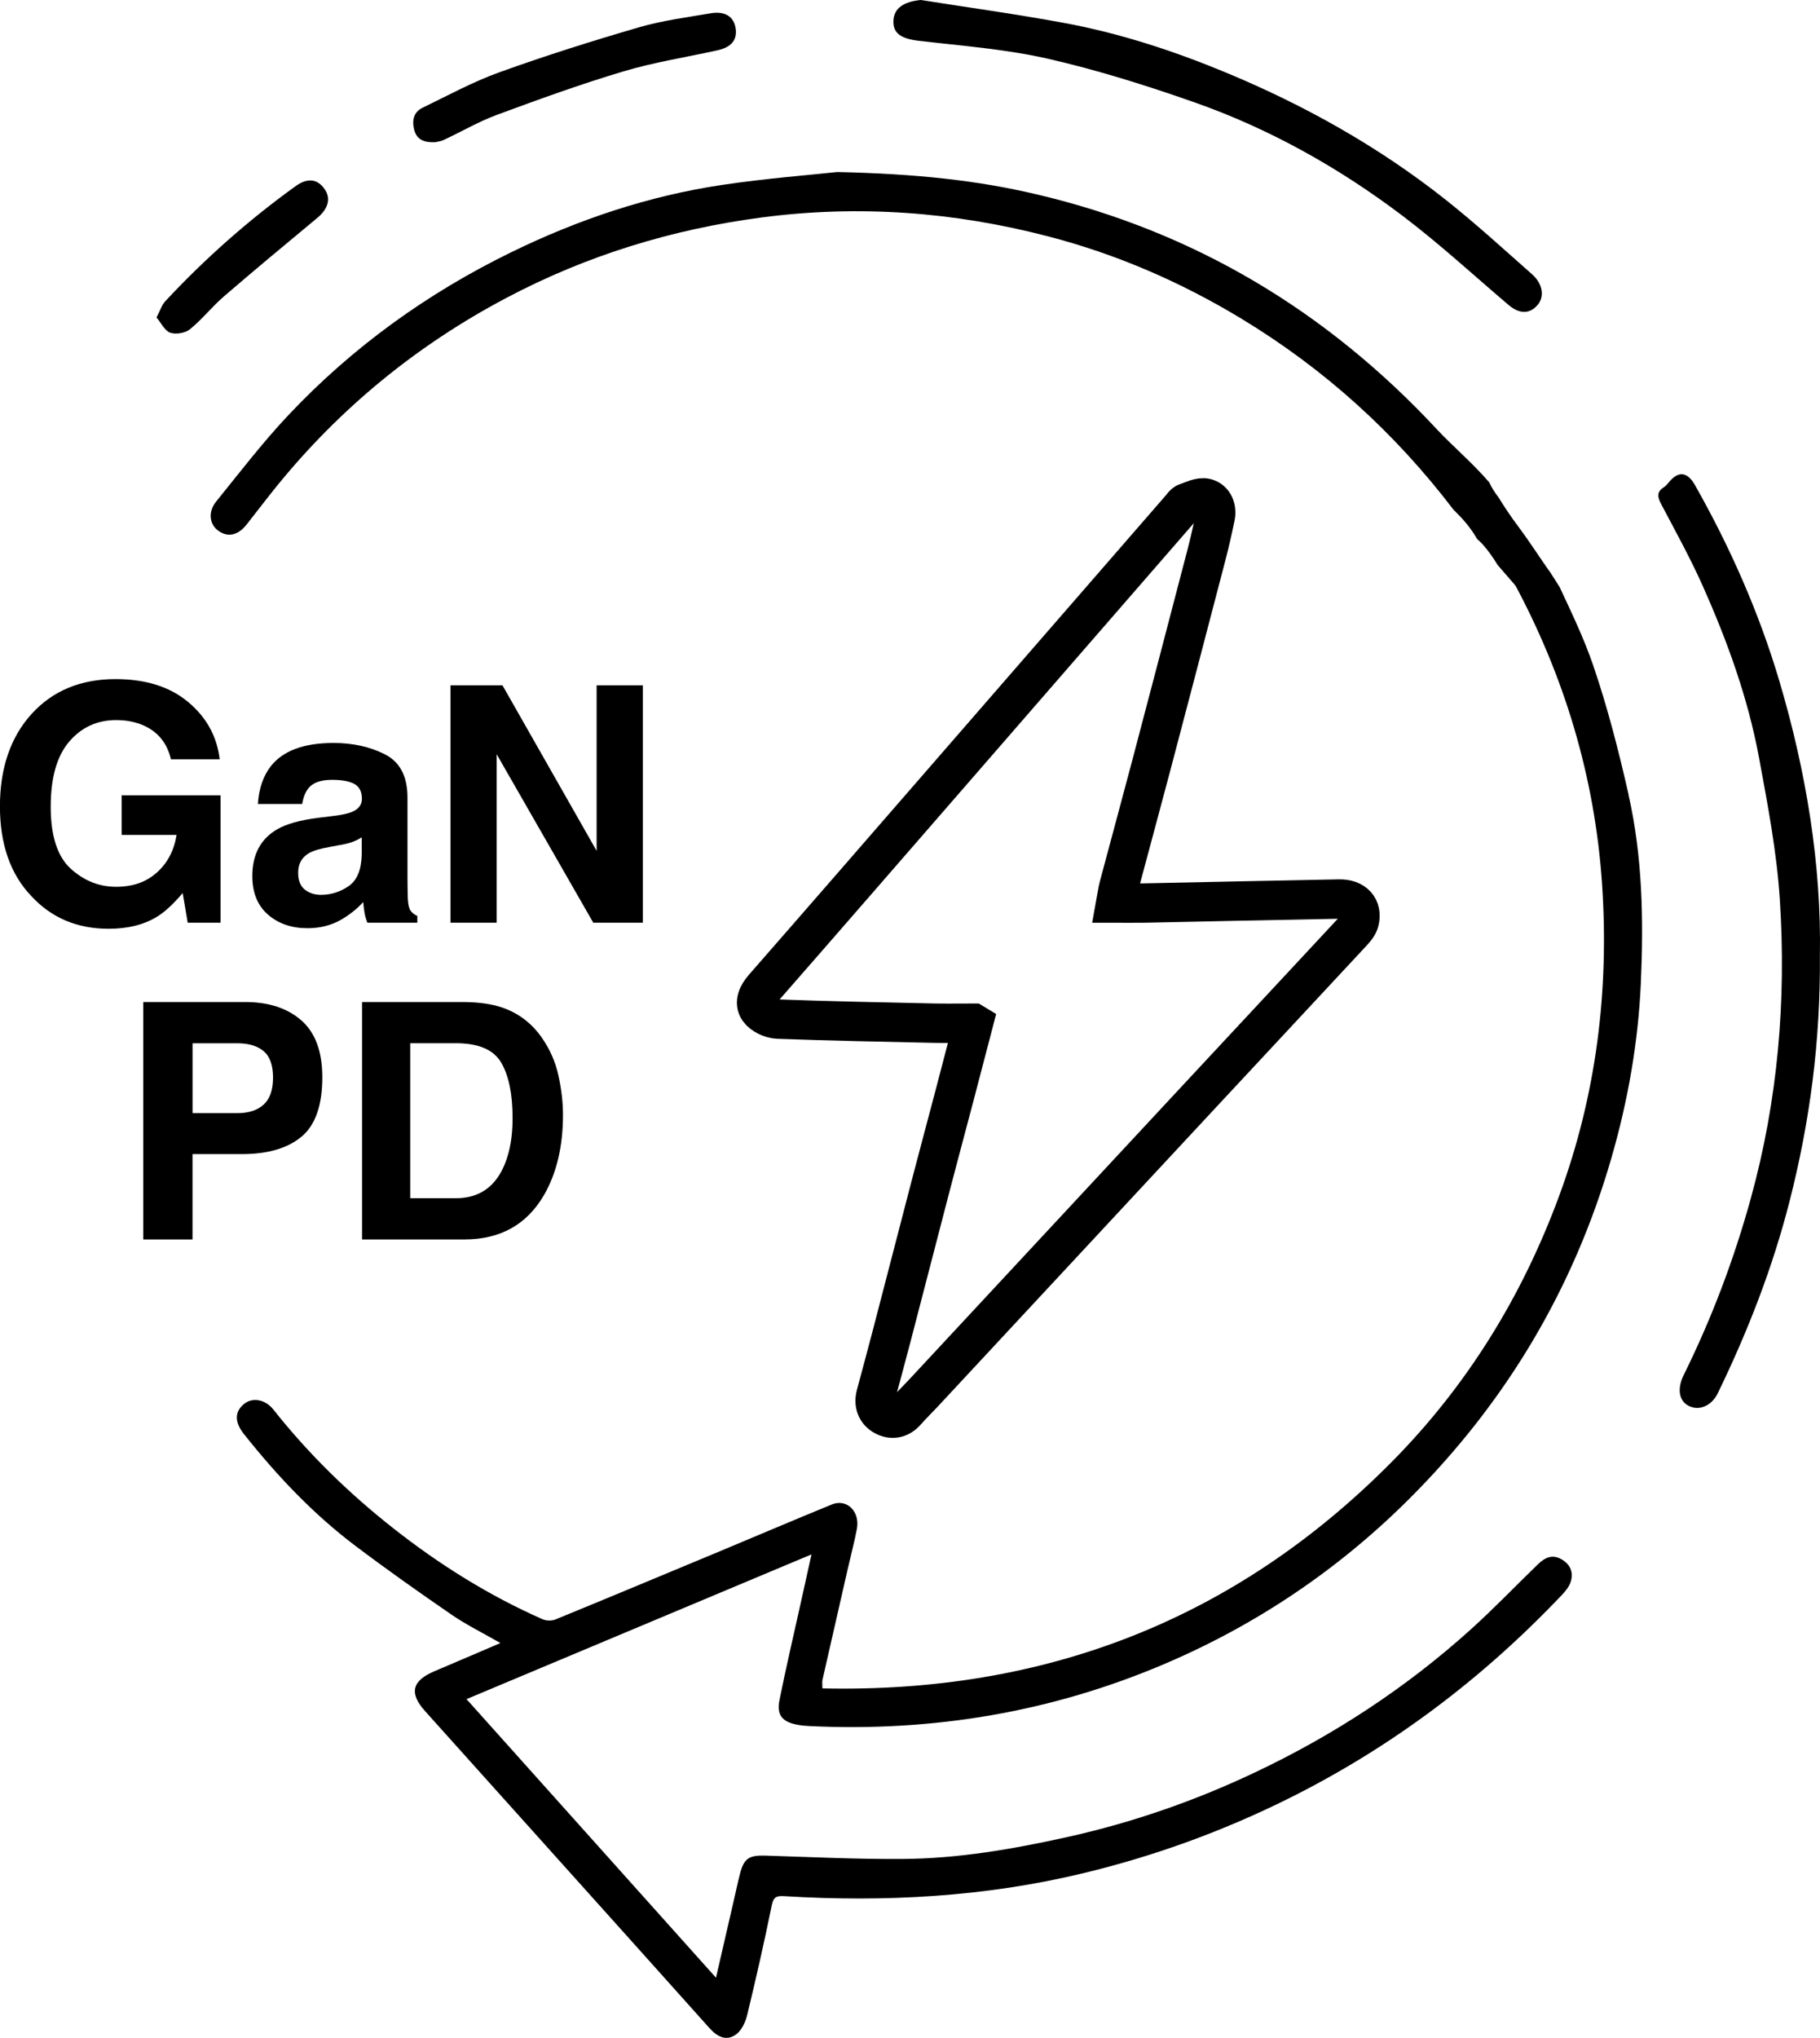 <?xml version="1.0" encoding="UTF-8"?><svg id="Calque_1" xmlns="http://www.w3.org/2000/svg" viewBox="0 0 524.4 586.85"><defs><style>.cls-1{fill:#000;stroke-width:0px;}.cls-2{fill:none;stroke:#000;stroke-miterlimit:10;stroke-width:11.34px;}</style></defs><path class="cls-2" d="M280.44,294.66c-4.35,0-7.96.07-11.57-.01-14.94-.33-29.89-.61-44.82-1.17-1.9-.07-4.42-1.28-5.45-2.78-1.35-1.96-.27-4.28,1.45-6.25,16.93-19.34,33.78-38.75,50.65-58.15,23.15-26.62,46.3-53.25,69.45-79.88.51-.58.97-1.39,1.63-1.61,1.86-.64,3.99-1.77,5.67-1.34,2.24.57,3.21,2.94,2.7,5.39-.79,3.78-1.64,7.55-2.62,11.29-5.26,20.18-10.55,40.35-15.87,60.51-3.04,11.52-6.18,23.01-9.25,34.53-.39,1.45-.57,2.96-.92,4.87,3.05,0,5.66.05,8.26,0,18.71-.38,37.41-.81,56.12-1.15,4.36-.08,6.73,2.58,5.79,6.38-.27,1.09-1.09,2.13-1.88,2.98-14.97,16.11-29.99,32.18-44.97,48.28-26.28,28.24-52.55,56.49-78.83,84.73-1.64,1.76-3.37,3.43-4.95,5.23-1.82,2.06-4.11,2.41-6.28,1.23-2.22-1.2-3.05-3.43-2.37-6,1.47-5.55,3-11.08,4.44-16.63,3.81-14.63,7.58-29.26,11.4-43.89,2.17-8.32,4.41-16.63,6.6-24.94,1.8-6.81,3.57-13.63,5.65-21.6Z"/><path class="cls-1" d="M469.24,228.81c-2.84-12.52-6.03-25.03-10.18-37.16-2.64-7.74-6.21-15.15-9.66-22.54-.89-1.44-1.81-2.86-2.73-4.29-.51-.71-1.02-1.41-1.52-2.13-3.26,1.76-6,3.23-9.06,4.88,14.61,27.04,23.41,56.08,25.51,86.94,2.09,30.78-1.65,60.86-12.37,89.92-10.68,28.97-26.59,54.76-48.3,76.65-45.07,45.45-99.94,66.56-163.97,65.15,0-1.24-.11-1.88.02-2.45,2.4-10.62,4.83-21.24,7.26-31.86.88-3.86,1.91-7.69,2.65-11.58.97-5.06-2.89-8.85-7.23-7.07-10.97,4.49-21.87,9.14-32.8,13.7-15.6,6.5-31.2,13.01-46.84,19.42-1.06.43-2.64.38-3.7-.08-15.44-6.81-29.64-15.7-42.88-26.1-12.84-10.09-24.48-21.42-34.64-34.25-2.37-3-6.06-3.59-8.43-1.68-2.77,2.22-2.87,5.19-.09,8.7,9.47,11.92,19.87,22.95,32.04,32.14,9.12,6.88,18.46,13.47,27.88,19.94,4.23,2.9,8.89,5.18,13.99,8.11-6.8,2.91-12.89,5.53-19,8.11-6.5,2.75-7.36,6.32-2.74,11.46,13.26,14.75,26.5,29.51,39.75,44.26,14.08,15.68,28.17,31.34,42.21,47.05,2.24,2.51,4.9,3.9,7.73,1.79,1.59-1.18,2.67-3.56,3.16-5.6,2.53-10.46,4.92-20.96,7.06-31.51.51-2.51,1.42-2.8,3.69-2.66,29.01,1.76,57.8.2,86.12-6.63,20.47-4.93,40.17-12.08,59.07-21.48,29.79-14.82,55.9-34.52,78.76-58.61,1.07-1.12,2.17-2.46,2.59-3.89.78-2.6-.05-4.85-2.55-6.34-2.8-1.67-4.97-.52-6.97,1.42-6.46,6.26-12.69,12.76-19.36,18.77-18.61,16.78-39.42,30.37-62.04,41.08-17.34,8.22-35.39,14.49-54.19,18.66-15.67,3.47-31.41,6.2-47.46,6.3-13.14.09-26.29-.55-39.43-.96-4.76-.15-6.24.75-7.4,5.31-.67,2.64-1.23,5.3-1.84,7.95-1.62,7.03-3.24,14.06-5.05,21.9-24.17-26.98-47.81-53.37-71.88-80.23,33.43-14.02,66.01-27.68,99.4-41.68-1.16,5.22-2.09,9.42-3.02,13.62-2.09,9.43-4.29,18.83-6.2,28.29-.87,4.28.71,6.25,4.93,7.11,1.21.25,2.46.36,3.69.42,35.58,1.71,69.91-4.02,102.66-18.04,26.4-11.3,49.89-27.15,70.26-47.49,27.79-27.75,47.29-60.39,58.19-98.18,4.76-16.51,7.71-33.31,8.46-50.45.79-18.14.47-36.29-3.57-54.07Z"/><path class="cls-1" d="M445.24,162.8c-2.58-3.71-5.03-7.52-7.72-11.1-2.09-2.77-3.99-5.61-5.79-8.53-1.05-1.33-1.92-2.72-2.63-4.25-4.9-5.7-10.58-10.45-14.99-15.18-31.69-34.08-69.96-57.09-115.47-67.78-17.11-4.02-34.41-5.9-57.38-6.42-7.44.81-20.3,1.8-33.03,3.69-21.31,3.16-41.58,9.97-60.91,19.4-24.15,11.78-45.72,27.3-64.17,46.86-7.43,7.87-14.05,16.52-20.87,24.95-2.37,2.93-1.94,6.46.47,8.29,2.78,2.12,5.77,1.53,8.3-1.66,2.82-3.57,5.57-7.21,8.43-10.75,18.4-22.74,40.63-40.91,66.44-54.54,23.04-12.17,47.55-19.73,73.51-23.15,27.98-3.68,55.45-1.62,82.57,5.44,19.66,5.11,38.17,13.11,55.63,23.67,23.98,14.51,44.27,32.88,61.16,55.04.39.39.77.76,1.11,1.11,2.21,2.21,4.17,4.64,5.69,7.32.61.53,1.21,1.09,1.77,1.73,1.58,1.8,2.92,3.76,4.17,5.79,2.05,2.38,4.04,4.65,5.71,6.58,2.19,2.54,9.97,23.34,12.33,21.58,2.22-1.66-6.41-23.97-4.32-28.08Z"/><path class="cls-1" d="M524.37,275.03c.19,25.06-2.92,48.05-8.7,70.77-4.9,19.25-12.06,37.59-20.71,55.41-1.79,3.69-5.46,5.23-8.48,3.61-2.83-1.52-3.23-5.03-1.35-8.84,8.06-16.31,14.46-33.21,19.31-50.78,7.82-28.3,10.28-57.11,8.38-86.22-.89-13.67-3.49-27.27-5.99-40.77-3.18-17.19-9.13-33.59-16.24-49.52-3.56-7.97-7.8-15.64-11.88-23.37-1.07-2.02-1.55-3.58.69-5,.51-.32.95-.81,1.33-1.29,2.78-3.48,5.41-3.28,7.66.69,10.13,17.9,18.43,36.65,24.28,56.34,7.8,26.25,12.15,53.11,11.7,78.99Z"/><path class="cls-1" d="M265.36,0c13.82,2.19,27.68,4.09,41.43,6.64,15.96,2.96,31.37,8.01,46.33,14.21,22.76,9.44,44.14,21.4,63.48,36.72,8.56,6.78,16.64,14.19,24.84,21.42,3.1,2.73,3.62,6.44,1.61,8.81-2.3,2.71-5.28,2.66-8.38.03-10.12-8.6-19.92-17.63-30.5-25.64-18.35-13.89-38.35-25.11-60.1-32.75-13.84-4.85-27.91-9.29-42.19-12.54-12.14-2.76-24.72-3.69-37.13-5.15-5.1-.6-7.51-2.13-7.33-5.84.18-3.56,2.97-5.44,7.93-5.92Z"/><path class="cls-1" d="M125.21,40.97c-3.22.08-5.18-.88-5.87-3.62-.68-2.66-.17-5.07,2.41-6.32,7.32-3.54,14.51-7.47,22.13-10.21,13.22-4.76,26.64-9,40.14-12.93,6.73-1.96,13.79-2.88,20.73-4.06,4.21-.71,6.74,1,7.22,4.39.47,3.31-1.27,5.4-5.29,6.28-9.05,1.99-18.27,3.43-27.12,6.08-12.27,3.66-24.34,8.04-36.35,12.48-5.28,1.95-10.21,4.84-15.33,7.23-.99.46-2.14.56-2.66.69Z"/><path class="cls-1" d="M45.1,91.42c1.05-1.99,1.5-3.57,2.5-4.65,11.44-12.27,23.95-23.35,37.57-33.16,3.32-2.39,6.06-2.14,8.13.53,2.18,2.8,1.4,5.9-1.92,8.65-8.99,7.46-17.98,14.91-26.83,22.54-3.44,2.97-6.3,6.63-9.82,9.49-1.35,1.1-4.04,1.56-5.67,1-1.58-.54-2.58-2.76-3.98-4.41Z"/><path class="cls-1" d="M86.86,327.35c-4,3.34-9.72,5.01-17.15,5.01h-14.24v24.58h-14.19v-68.37h29.36c6.77,0,12.16,1.76,16.19,5.29s6.04,8.98,6.04,16.38c0,8.07-2,13.78-6,17.12ZM75.96,302.71c-1.81-1.51-4.34-2.27-7.6-2.27h-12.88v20.13h12.88c3.26,0,5.79-.82,7.6-2.46,1.81-1.64,2.71-4.24,2.71-7.79s-.91-6.09-2.71-7.61Z"/><path class="cls-1" d="M144.39,290.05c4.8,1.58,8.68,4.47,11.65,8.67,2.38,3.4,4.01,7.08,4.87,11.04.87,3.96,1.3,7.73,1.3,11.32,0,9.09-1.83,16.79-5.48,23.1-4.95,8.5-12.6,12.76-22.93,12.76h-29.48v-68.37h29.48c4.24.06,7.77.56,10.58,1.48ZM118.2,300.44v44.62h13.19c6.75,0,11.46-3.32,14.12-9.97,1.46-3.65,2.18-7.99,2.18-13.04,0-6.96-1.09-12.3-3.28-16.03-2.18-3.73-6.53-5.59-13.03-5.59h-13.19Z"/><path class="cls-1" d="M49.26,218.69c-1.08-4.67-3.73-7.93-7.93-9.79-2.35-1.02-4.96-1.53-7.84-1.53-5.5,0-10.03,2.08-13.57,6.23-3.54,4.15-5.31,10.39-5.31,18.73s1.92,14.34,5.75,17.82c3.83,3.49,8.19,5.23,13.08,5.23s8.72-1.38,11.78-4.13c3.06-2.75,4.95-6.35,5.66-10.81h-15.82v-11.41h28.48v36.69h-9.46l-1.44-8.54c-2.75,3.23-5.23,5.51-7.42,6.83-3.77,2.31-8.41,3.46-13.92,3.46-9.06,0-16.48-3.14-22.27-9.41-6.03-6.3-9.05-14.93-9.05-25.87s3.05-19.93,9.14-26.61c6.09-6.68,14.15-10.01,24.17-10.01,8.69,0,15.67,2.2,20.94,6.61,5.27,4.41,8.29,9.9,9.07,16.49h-14.06Z"/><path class="cls-1" d="M96.15,234.97c2.46-.31,4.22-.7,5.28-1.16,1.9-.8,2.85-2.06,2.85-3.76,0-2.07-.73-3.5-2.19-4.29-1.46-.79-3.6-1.18-6.42-1.18-3.17,0-5.41.77-6.72,2.32-.94,1.14-1.57,2.69-1.88,4.64h-12.76c.28-4.42,1.52-8.06,3.73-10.9,3.51-4.45,9.53-6.68,18.08-6.68,5.56,0,10.5,1.1,14.81,3.29,4.32,2.2,6.48,6.34,6.48,12.43v23.19c0,1.61.03,3.56.09,5.85.09,1.73.35,2.91.79,3.53.43.62,1.08,1.13,1.95,1.53v1.95h-14.38c-.4-1.02-.68-1.98-.83-2.88-.16-.9-.28-1.92-.37-3.06-1.83,1.98-3.95,3.66-6.35,5.06-2.86,1.64-6.1,2.46-9.7,2.46-4.6,0-8.41-1.31-11.41-3.92-3-2.61-4.5-6.32-4.5-11.11,0-6.22,2.41-10.72,7.24-13.5,2.65-1.51,6.54-2.6,11.68-3.25l4.53-.56ZM104.23,241.14c-.85.53-1.7.95-2.56,1.28-.86.33-2.05.63-3.55.9l-3.01.56c-2.82.5-4.85,1.1-6.08,1.81-2.08,1.21-3.12,3.08-3.12,5.61,0,2.26.64,3.89,1.91,4.89,1.27,1,2.82,1.51,4.64,1.51,2.89,0,5.55-.83,7.98-2.5,2.43-1.67,3.7-4.72,3.79-9.14v-4.92Z"/><path class="cls-1" d="M129.79,197.35h14.98l27.14,47.68v-47.68h13.31v68.37h-14.28l-27.83-48.51v48.51h-13.31v-68.37Z"/></svg>